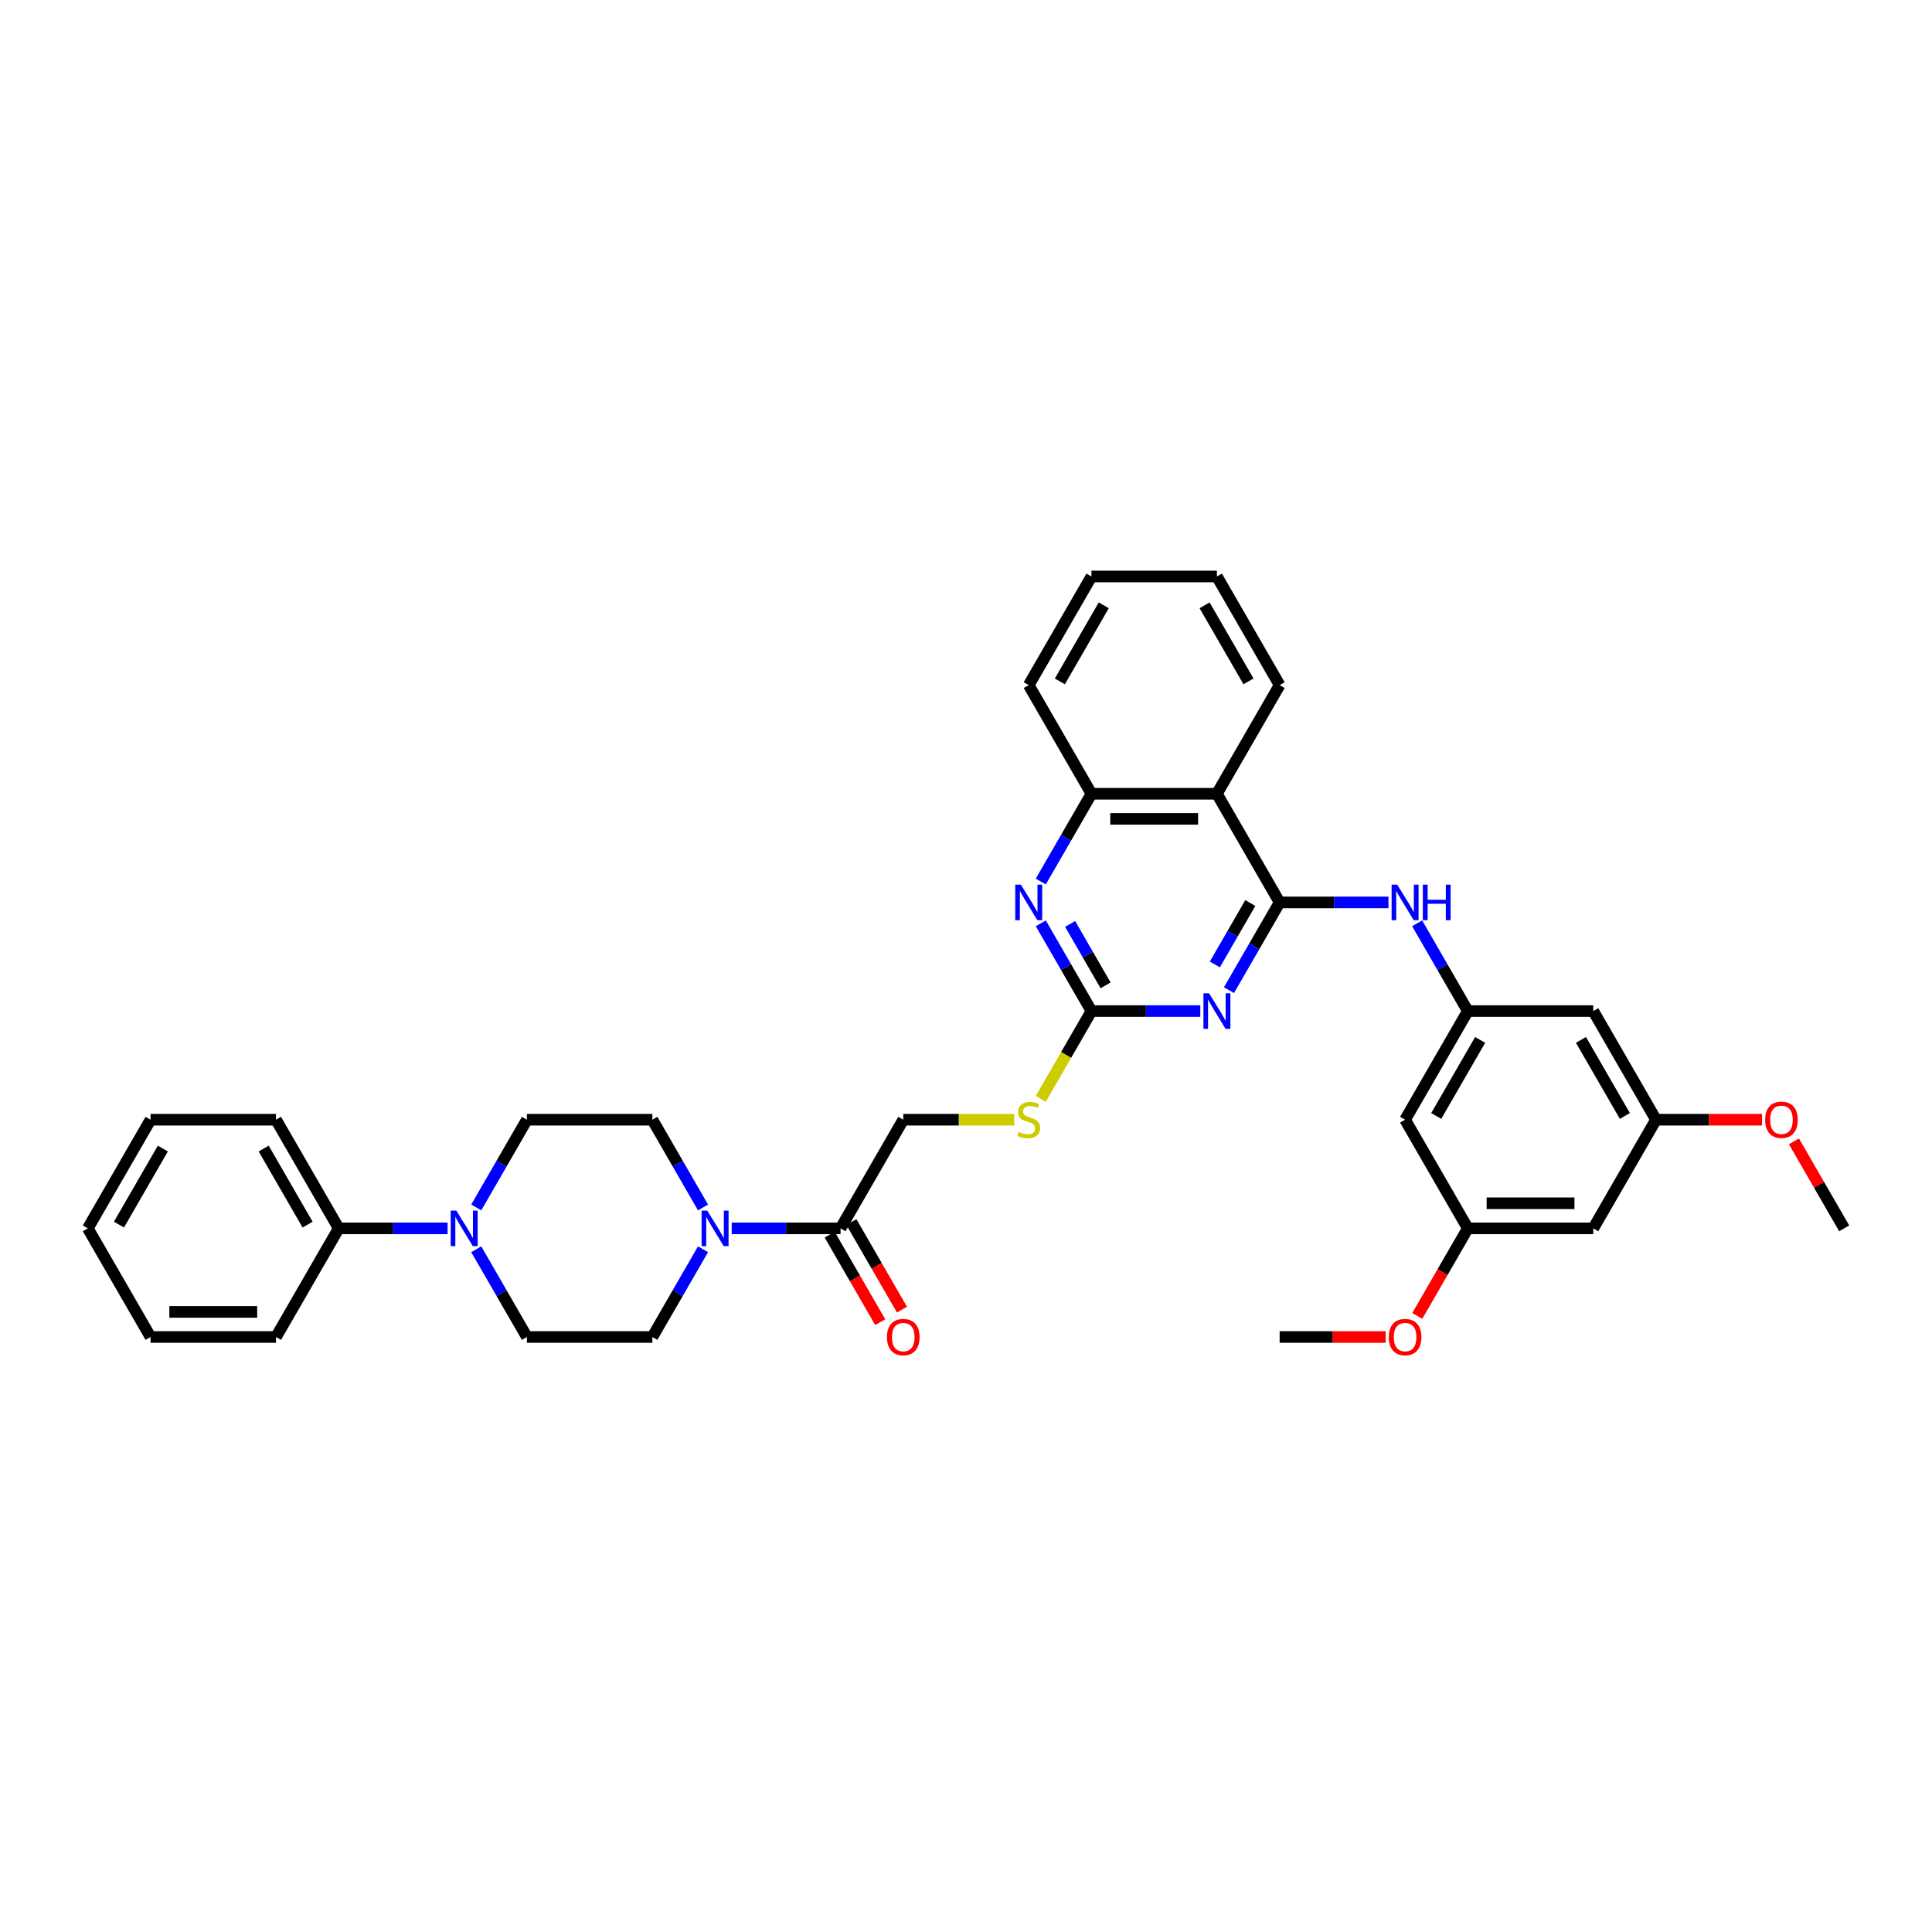 <?xml version='1.0' encoding='iso-8859-1'?>
<svg version='1.1' baseProfile='full'
              xmlns='http://www.w3.org/2000/svg'
                      xmlns:rdkit='http://www.rdkit.org/xml'
                      xmlns:xlink='http://www.w3.org/1999/xlink'
                  xml:space='preserve'
width='1000px' height='1000px' viewBox='0 0 1000 1000'>
<!-- END OF HEADER -->
<rect style='opacity:1.0;fill:#FFFFFF;stroke:none' width='1000' height='1000' x='0' y='0'> </rect>
<path class='bond-0' d='M 662.338,467.09 L 649.227,489.799' style='fill:none;fill-rule:evenodd;stroke:#000000;stroke-width:6px;stroke-linecap:butt;stroke-linejoin:miter;stroke-opacity:1' />
<path class='bond-0' d='M 649.227,489.799 L 636.116,512.507' style='fill:none;fill-rule:evenodd;stroke:#0000FF;stroke-width:6px;stroke-linecap:butt;stroke-linejoin:miter;stroke-opacity:1' />
<path class='bond-0' d='M 647.157,467.409 L 637.98,483.305' style='fill:none;fill-rule:evenodd;stroke:#000000;stroke-width:6px;stroke-linecap:butt;stroke-linejoin:miter;stroke-opacity:1' />
<path class='bond-0' d='M 637.98,483.305 L 628.802,499.201' style='fill:none;fill-rule:evenodd;stroke:#0000FF;stroke-width:6px;stroke-linecap:butt;stroke-linejoin:miter;stroke-opacity:1' />
<path class='bond-2' d='M 662.338,467.09 L 629.87,410.855' style='fill:none;fill-rule:evenodd;stroke:#000000;stroke-width:6px;stroke-linecap:butt;stroke-linejoin:miter;stroke-opacity:1' />
<path class='bond-6' d='M 662.338,467.09 L 690.506,467.09' style='fill:none;fill-rule:evenodd;stroke:#000000;stroke-width:6px;stroke-linecap:butt;stroke-linejoin:miter;stroke-opacity:1' />
<path class='bond-6' d='M 690.506,467.09 L 718.675,467.09' style='fill:none;fill-rule:evenodd;stroke:#0000FF;stroke-width:6px;stroke-linecap:butt;stroke-linejoin:miter;stroke-opacity:1' />
<path class='bond-1' d='M 621.273,523.326 L 593.104,523.326' style='fill:none;fill-rule:evenodd;stroke:#0000FF;stroke-width:6px;stroke-linecap:butt;stroke-linejoin:miter;stroke-opacity:1' />
<path class='bond-1' d='M 593.104,523.326 L 564.935,523.326' style='fill:none;fill-rule:evenodd;stroke:#000000;stroke-width:6px;stroke-linecap:butt;stroke-linejoin:miter;stroke-opacity:1' />
<path class='bond-10' d='M 564.935,523.326 L 551.817,546.047' style='fill:none;fill-rule:evenodd;stroke:#000000;stroke-width:6px;stroke-linecap:butt;stroke-linejoin:miter;stroke-opacity:1' />
<path class='bond-10' d='M 551.817,546.047 L 538.698,568.769' style='fill:none;fill-rule:evenodd;stroke:#CCCC00;stroke-width:6px;stroke-linecap:butt;stroke-linejoin:miter;stroke-opacity:1' />
<path class='bond-36' d='M 564.935,523.326 L 551.824,500.617' style='fill:none;fill-rule:evenodd;stroke:#000000;stroke-width:6px;stroke-linecap:butt;stroke-linejoin:miter;stroke-opacity:1' />
<path class='bond-36' d='M 551.824,500.617 L 538.713,477.908' style='fill:none;fill-rule:evenodd;stroke:#0000FF;stroke-width:6px;stroke-linecap:butt;stroke-linejoin:miter;stroke-opacity:1' />
<path class='bond-36' d='M 572.249,510.019 L 563.071,494.123' style='fill:none;fill-rule:evenodd;stroke:#000000;stroke-width:6px;stroke-linecap:butt;stroke-linejoin:miter;stroke-opacity:1' />
<path class='bond-36' d='M 563.071,494.123 L 553.894,478.227' style='fill:none;fill-rule:evenodd;stroke:#0000FF;stroke-width:6px;stroke-linecap:butt;stroke-linejoin:miter;stroke-opacity:1' />
<path class='bond-8' d='M 629.87,410.855 L 564.935,410.855' style='fill:none;fill-rule:evenodd;stroke:#000000;stroke-width:6px;stroke-linecap:butt;stroke-linejoin:miter;stroke-opacity:1' />
<path class='bond-8' d='M 620.13,423.842 L 574.675,423.842' style='fill:none;fill-rule:evenodd;stroke:#000000;stroke-width:6px;stroke-linecap:butt;stroke-linejoin:miter;stroke-opacity:1' />
<path class='bond-23' d='M 629.87,410.855 L 662.338,354.619' style='fill:none;fill-rule:evenodd;stroke:#000000;stroke-width:6px;stroke-linecap:butt;stroke-linejoin:miter;stroke-opacity:1' />
<path class='bond-3' d='M 538.713,456.272 L 551.824,433.563' style='fill:none;fill-rule:evenodd;stroke:#0000FF;stroke-width:6px;stroke-linecap:butt;stroke-linejoin:miter;stroke-opacity:1' />
<path class='bond-3' d='M 551.824,433.563 L 564.935,410.855' style='fill:none;fill-rule:evenodd;stroke:#000000;stroke-width:6px;stroke-linecap:butt;stroke-linejoin:miter;stroke-opacity:1' />
<path class='bond-4' d='M 378.727,635.796 L 406.896,635.796' style='fill:none;fill-rule:evenodd;stroke:#0000FF;stroke-width:6px;stroke-linecap:butt;stroke-linejoin:miter;stroke-opacity:1' />
<path class='bond-4' d='M 406.896,635.796 L 435.065,635.796' style='fill:none;fill-rule:evenodd;stroke:#000000;stroke-width:6px;stroke-linecap:butt;stroke-linejoin:miter;stroke-opacity:1' />
<path class='bond-13' d='M 363.884,624.978 L 350.773,602.27' style='fill:none;fill-rule:evenodd;stroke:#0000FF;stroke-width:6px;stroke-linecap:butt;stroke-linejoin:miter;stroke-opacity:1' />
<path class='bond-13' d='M 350.773,602.27 L 337.662,579.561' style='fill:none;fill-rule:evenodd;stroke:#000000;stroke-width:6px;stroke-linecap:butt;stroke-linejoin:miter;stroke-opacity:1' />
<path class='bond-14' d='M 363.884,646.615 L 350.773,669.323' style='fill:none;fill-rule:evenodd;stroke:#0000FF;stroke-width:6px;stroke-linecap:butt;stroke-linejoin:miter;stroke-opacity:1' />
<path class='bond-14' d='M 350.773,669.323 L 337.662,692.032' style='fill:none;fill-rule:evenodd;stroke:#000000;stroke-width:6px;stroke-linecap:butt;stroke-linejoin:miter;stroke-opacity:1' />
<path class='bond-5' d='M 246.506,646.615 L 259.616,669.323' style='fill:none;fill-rule:evenodd;stroke:#0000FF;stroke-width:6px;stroke-linecap:butt;stroke-linejoin:miter;stroke-opacity:1' />
<path class='bond-5' d='M 259.616,669.323 L 272.727,692.032' style='fill:none;fill-rule:evenodd;stroke:#000000;stroke-width:6px;stroke-linecap:butt;stroke-linejoin:miter;stroke-opacity:1' />
<path class='bond-21' d='M 231.662,635.796 L 203.494,635.796' style='fill:none;fill-rule:evenodd;stroke:#0000FF;stroke-width:6px;stroke-linecap:butt;stroke-linejoin:miter;stroke-opacity:1' />
<path class='bond-21' d='M 203.494,635.796 L 175.325,635.796' style='fill:none;fill-rule:evenodd;stroke:#000000;stroke-width:6px;stroke-linecap:butt;stroke-linejoin:miter;stroke-opacity:1' />
<path class='bond-39' d='M 246.506,624.978 L 259.616,602.27' style='fill:none;fill-rule:evenodd;stroke:#0000FF;stroke-width:6px;stroke-linecap:butt;stroke-linejoin:miter;stroke-opacity:1' />
<path class='bond-39' d='M 259.616,602.27 L 272.727,579.561' style='fill:none;fill-rule:evenodd;stroke:#000000;stroke-width:6px;stroke-linecap:butt;stroke-linejoin:miter;stroke-opacity:1' />
<path class='bond-9' d='M 733.519,477.908 L 746.629,500.617' style='fill:none;fill-rule:evenodd;stroke:#0000FF;stroke-width:6px;stroke-linecap:butt;stroke-linejoin:miter;stroke-opacity:1' />
<path class='bond-9' d='M 746.629,500.617 L 759.74,523.326' style='fill:none;fill-rule:evenodd;stroke:#000000;stroke-width:6px;stroke-linecap:butt;stroke-linejoin:miter;stroke-opacity:1' />
<path class='bond-7' d='M 435.065,635.796 L 467.532,579.561' style='fill:none;fill-rule:evenodd;stroke:#000000;stroke-width:6px;stroke-linecap:butt;stroke-linejoin:miter;stroke-opacity:1' />
<path class='bond-22' d='M 429.441,639.043 L 442.522,661.7' style='fill:none;fill-rule:evenodd;stroke:#000000;stroke-width:6px;stroke-linecap:butt;stroke-linejoin:miter;stroke-opacity:1' />
<path class='bond-22' d='M 442.522,661.7 L 455.603,684.356' style='fill:none;fill-rule:evenodd;stroke:#FF0000;stroke-width:6px;stroke-linecap:butt;stroke-linejoin:miter;stroke-opacity:1' />
<path class='bond-22' d='M 440.688,632.55 L 453.769,655.206' style='fill:none;fill-rule:evenodd;stroke:#000000;stroke-width:6px;stroke-linecap:butt;stroke-linejoin:miter;stroke-opacity:1' />
<path class='bond-22' d='M 453.769,655.206 L 466.85,677.863' style='fill:none;fill-rule:evenodd;stroke:#FF0000;stroke-width:6px;stroke-linecap:butt;stroke-linejoin:miter;stroke-opacity:1' />
<path class='bond-26' d='M 564.935,410.855 L 532.468,354.619' style='fill:none;fill-rule:evenodd;stroke:#000000;stroke-width:6px;stroke-linecap:butt;stroke-linejoin:miter;stroke-opacity:1' />
<path class='bond-11' d='M 759.74,523.326 L 727.273,579.561' style='fill:none;fill-rule:evenodd;stroke:#000000;stroke-width:6px;stroke-linecap:butt;stroke-linejoin:miter;stroke-opacity:1' />
<path class='bond-11' d='M 766.117,538.254 L 743.39,577.619' style='fill:none;fill-rule:evenodd;stroke:#000000;stroke-width:6px;stroke-linecap:butt;stroke-linejoin:miter;stroke-opacity:1' />
<path class='bond-12' d='M 759.74,523.326 L 824.675,523.326' style='fill:none;fill-rule:evenodd;stroke:#000000;stroke-width:6px;stroke-linecap:butt;stroke-linejoin:miter;stroke-opacity:1' />
<path class='bond-17' d='M 524.948,579.561 L 496.24,579.561' style='fill:none;fill-rule:evenodd;stroke:#CCCC00;stroke-width:6px;stroke-linecap:butt;stroke-linejoin:miter;stroke-opacity:1' />
<path class='bond-17' d='M 496.24,579.561 L 467.532,579.561' style='fill:none;fill-rule:evenodd;stroke:#000000;stroke-width:6px;stroke-linecap:butt;stroke-linejoin:miter;stroke-opacity:1' />
<path class='bond-19' d='M 727.273,579.561 L 759.74,635.796' style='fill:none;fill-rule:evenodd;stroke:#000000;stroke-width:6px;stroke-linecap:butt;stroke-linejoin:miter;stroke-opacity:1' />
<path class='bond-18' d='M 824.675,523.326 L 857.143,579.561' style='fill:none;fill-rule:evenodd;stroke:#000000;stroke-width:6px;stroke-linecap:butt;stroke-linejoin:miter;stroke-opacity:1' />
<path class='bond-18' d='M 818.298,538.254 L 841.026,577.619' style='fill:none;fill-rule:evenodd;stroke:#000000;stroke-width:6px;stroke-linecap:butt;stroke-linejoin:miter;stroke-opacity:1' />
<path class='bond-16' d='M 337.662,579.561 L 272.727,579.561' style='fill:none;fill-rule:evenodd;stroke:#000000;stroke-width:6px;stroke-linecap:butt;stroke-linejoin:miter;stroke-opacity:1' />
<path class='bond-15' d='M 337.662,692.032 L 272.727,692.032' style='fill:none;fill-rule:evenodd;stroke:#000000;stroke-width:6px;stroke-linecap:butt;stroke-linejoin:miter;stroke-opacity:1' />
<path class='bond-20' d='M 857.143,579.561 L 824.675,635.796' style='fill:none;fill-rule:evenodd;stroke:#000000;stroke-width:6px;stroke-linecap:butt;stroke-linejoin:miter;stroke-opacity:1' />
<path class='bond-25' d='M 857.143,579.561 L 884.578,579.561' style='fill:none;fill-rule:evenodd;stroke:#000000;stroke-width:6px;stroke-linecap:butt;stroke-linejoin:miter;stroke-opacity:1' />
<path class='bond-25' d='M 884.578,579.561 L 912.013,579.561' style='fill:none;fill-rule:evenodd;stroke:#FF0000;stroke-width:6px;stroke-linecap:butt;stroke-linejoin:miter;stroke-opacity:1' />
<path class='bond-24' d='M 759.74,635.796 L 746.659,658.453' style='fill:none;fill-rule:evenodd;stroke:#000000;stroke-width:6px;stroke-linecap:butt;stroke-linejoin:miter;stroke-opacity:1' />
<path class='bond-24' d='M 746.659,658.453 L 733.579,681.11' style='fill:none;fill-rule:evenodd;stroke:#FF0000;stroke-width:6px;stroke-linecap:butt;stroke-linejoin:miter;stroke-opacity:1' />
<path class='bond-38' d='M 759.74,635.796 L 824.675,635.796' style='fill:none;fill-rule:evenodd;stroke:#000000;stroke-width:6px;stroke-linecap:butt;stroke-linejoin:miter;stroke-opacity:1' />
<path class='bond-38' d='M 769.481,622.809 L 814.935,622.809' style='fill:none;fill-rule:evenodd;stroke:#000000;stroke-width:6px;stroke-linecap:butt;stroke-linejoin:miter;stroke-opacity:1' />
<path class='bond-27' d='M 175.325,635.796 L 142.857,579.561' style='fill:none;fill-rule:evenodd;stroke:#000000;stroke-width:6px;stroke-linecap:butt;stroke-linejoin:miter;stroke-opacity:1' />
<path class='bond-27' d='M 159.207,633.855 L 136.48,594.49' style='fill:none;fill-rule:evenodd;stroke:#000000;stroke-width:6px;stroke-linecap:butt;stroke-linejoin:miter;stroke-opacity:1' />
<path class='bond-28' d='M 175.325,635.796 L 142.857,692.032' style='fill:none;fill-rule:evenodd;stroke:#000000;stroke-width:6px;stroke-linecap:butt;stroke-linejoin:miter;stroke-opacity:1' />
<path class='bond-31' d='M 662.338,354.619 L 629.87,298.384' style='fill:none;fill-rule:evenodd;stroke:#000000;stroke-width:6px;stroke-linecap:butt;stroke-linejoin:miter;stroke-opacity:1' />
<path class='bond-31' d='M 646.22,352.677 L 623.493,313.313' style='fill:none;fill-rule:evenodd;stroke:#000000;stroke-width:6px;stroke-linecap:butt;stroke-linejoin:miter;stroke-opacity:1' />
<path class='bond-29' d='M 717.208,692.032 L 689.773,692.032' style='fill:none;fill-rule:evenodd;stroke:#FF0000;stroke-width:6px;stroke-linecap:butt;stroke-linejoin:miter;stroke-opacity:1' />
<path class='bond-29' d='M 689.773,692.032 L 662.338,692.032' style='fill:none;fill-rule:evenodd;stroke:#000000;stroke-width:6px;stroke-linecap:butt;stroke-linejoin:miter;stroke-opacity:1' />
<path class='bond-30' d='M 928.549,590.769 L 941.547,613.283' style='fill:none;fill-rule:evenodd;stroke:#FF0000;stroke-width:6px;stroke-linecap:butt;stroke-linejoin:miter;stroke-opacity:1' />
<path class='bond-30' d='M 941.547,613.283 L 954.545,635.796' style='fill:none;fill-rule:evenodd;stroke:#000000;stroke-width:6px;stroke-linecap:butt;stroke-linejoin:miter;stroke-opacity:1' />
<path class='bond-37' d='M 532.468,354.619 L 564.935,298.384' style='fill:none;fill-rule:evenodd;stroke:#000000;stroke-width:6px;stroke-linecap:butt;stroke-linejoin:miter;stroke-opacity:1' />
<path class='bond-37' d='M 548.585,352.677 L 571.312,313.313' style='fill:none;fill-rule:evenodd;stroke:#000000;stroke-width:6px;stroke-linecap:butt;stroke-linejoin:miter;stroke-opacity:1' />
<path class='bond-34' d='M 142.857,579.561 L 77.922,579.561' style='fill:none;fill-rule:evenodd;stroke:#000000;stroke-width:6px;stroke-linecap:butt;stroke-linejoin:miter;stroke-opacity:1' />
<path class='bond-33' d='M 142.857,692.032 L 77.922,692.032' style='fill:none;fill-rule:evenodd;stroke:#000000;stroke-width:6px;stroke-linecap:butt;stroke-linejoin:miter;stroke-opacity:1' />
<path class='bond-33' d='M 133.117,679.045 L 87.662,679.045' style='fill:none;fill-rule:evenodd;stroke:#000000;stroke-width:6px;stroke-linecap:butt;stroke-linejoin:miter;stroke-opacity:1' />
<path class='bond-32' d='M 629.87,298.384 L 564.935,298.384' style='fill:none;fill-rule:evenodd;stroke:#000000;stroke-width:6px;stroke-linecap:butt;stroke-linejoin:miter;stroke-opacity:1' />
<path class='bond-35' d='M 77.922,692.032 L 45.455,635.796' style='fill:none;fill-rule:evenodd;stroke:#000000;stroke-width:6px;stroke-linecap:butt;stroke-linejoin:miter;stroke-opacity:1' />
<path class='bond-40' d='M 77.922,579.561 L 45.455,635.796' style='fill:none;fill-rule:evenodd;stroke:#000000;stroke-width:6px;stroke-linecap:butt;stroke-linejoin:miter;stroke-opacity:1' />
<path class='bond-40' d='M 84.299,594.49 L 61.572,633.855' style='fill:none;fill-rule:evenodd;stroke:#000000;stroke-width:6px;stroke-linecap:butt;stroke-linejoin:miter;stroke-opacity:1' />
<path  class='atom-1' d='M 625.805 514.131
L 631.831 523.871
Q 632.429 524.832, 633.39 526.572
Q 634.351 528.313, 634.403 528.416
L 634.403 514.131
L 636.844 514.131
L 636.844 532.52
L 634.325 532.52
L 627.857 521.871
Q 627.104 520.624, 626.299 519.196
Q 625.519 517.767, 625.286 517.326
L 625.286 532.52
L 622.896 532.52
L 622.896 514.131
L 625.805 514.131
' fill='#0000FF'/>
<path  class='atom-4' d='M 528.403 457.895
L 534.429 467.636
Q 535.026 468.597, 535.987 470.337
Q 536.948 472.077, 537 472.181
L 537 457.895
L 539.442 457.895
L 539.442 476.285
L 536.922 476.285
L 530.455 465.636
Q 529.701 464.389, 528.896 462.96
Q 528.117 461.532, 527.883 461.09
L 527.883 476.285
L 525.494 476.285
L 525.494 457.895
L 528.403 457.895
' fill='#0000FF'/>
<path  class='atom-5' d='M 366.065 626.602
L 372.091 636.342
Q 372.688 637.303, 373.649 639.043
Q 374.61 640.783, 374.662 640.887
L 374.662 626.602
L 377.104 626.602
L 377.104 644.991
L 374.584 644.991
L 368.117 634.342
Q 367.364 633.095, 366.558 631.666
Q 365.779 630.238, 365.545 629.796
L 365.545 644.991
L 363.156 644.991
L 363.156 626.602
L 366.065 626.602
' fill='#0000FF'/>
<path  class='atom-6' d='M 236.195 626.602
L 242.221 636.342
Q 242.818 637.303, 243.779 639.043
Q 244.74 640.783, 244.792 640.887
L 244.792 626.602
L 247.234 626.602
L 247.234 644.991
L 244.714 644.991
L 238.247 634.342
Q 237.494 633.095, 236.688 631.666
Q 235.909 630.238, 235.675 629.796
L 235.675 644.991
L 233.286 644.991
L 233.286 626.602
L 236.195 626.602
' fill='#0000FF'/>
<path  class='atom-7' d='M 723.208 457.895
L 729.234 467.636
Q 729.831 468.597, 730.792 470.337
Q 731.753 472.077, 731.805 472.181
L 731.805 457.895
L 734.247 457.895
L 734.247 476.285
L 731.727 476.285
L 725.26 465.636
Q 724.506 464.389, 723.701 462.96
Q 722.922 461.532, 722.688 461.09
L 722.688 476.285
L 720.299 476.285
L 720.299 457.895
L 723.208 457.895
' fill='#0000FF'/>
<path  class='atom-7' d='M 736.455 457.895
L 738.948 457.895
L 738.948 465.713
L 748.351 465.713
L 748.351 457.895
L 750.844 457.895
L 750.844 476.285
L 748.351 476.285
L 748.351 467.791
L 738.948 467.791
L 738.948 476.285
L 736.455 476.285
L 736.455 457.895
' fill='#0000FF'/>
<path  class='atom-11' d='M 527.273 585.873
Q 527.481 585.951, 528.338 586.314
Q 529.195 586.678, 530.13 586.912
Q 531.091 587.119, 532.026 587.119
Q 533.766 587.119, 534.779 586.288
Q 535.792 585.431, 535.792 583.951
Q 535.792 582.938, 535.273 582.314
Q 534.779 581.691, 534 581.353
Q 533.221 581.015, 531.922 580.626
Q 530.286 580.132, 529.299 579.665
Q 528.338 579.197, 527.636 578.21
Q 526.961 577.223, 526.961 575.561
Q 526.961 573.249, 528.519 571.821
Q 530.104 570.392, 533.221 570.392
Q 535.351 570.392, 537.766 571.405
L 537.169 573.405
Q 534.961 572.496, 533.299 572.496
Q 531.506 572.496, 530.519 573.249
Q 529.532 573.977, 529.558 575.249
Q 529.558 576.236, 530.052 576.834
Q 530.571 577.431, 531.299 577.769
Q 532.052 578.106, 533.299 578.496
Q 534.961 579.015, 535.948 579.535
Q 536.935 580.054, 537.636 581.119
Q 538.364 582.158, 538.364 583.951
Q 538.364 586.496, 536.649 587.873
Q 534.961 589.223, 532.13 589.223
Q 530.494 589.223, 529.247 588.86
Q 528.026 588.522, 526.571 587.925
L 527.273 585.873
' fill='#CCCC00'/>
<path  class='atom-23' d='M 459.091 692.084
Q 459.091 687.668, 461.273 685.201
Q 463.455 682.733, 467.532 682.733
Q 471.61 682.733, 473.792 685.201
Q 475.974 687.668, 475.974 692.084
Q 475.974 696.551, 473.766 699.097
Q 471.558 701.616, 467.532 701.616
Q 463.481 701.616, 461.273 699.097
Q 459.091 696.577, 459.091 692.084
M 467.532 699.538
Q 470.338 699.538, 471.844 697.668
Q 473.377 695.772, 473.377 692.084
Q 473.377 688.473, 471.844 686.655
Q 470.338 684.811, 467.532 684.811
Q 464.727 684.811, 463.195 686.629
Q 461.688 688.447, 461.688 692.084
Q 461.688 695.798, 463.195 697.668
Q 464.727 699.538, 467.532 699.538
' fill='#FF0000'/>
<path  class='atom-25' d='M 718.831 692.084
Q 718.831 687.668, 721.013 685.201
Q 723.195 682.733, 727.273 682.733
Q 731.351 682.733, 733.532 685.201
Q 735.714 687.668, 735.714 692.084
Q 735.714 696.551, 733.506 699.097
Q 731.299 701.616, 727.273 701.616
Q 723.221 701.616, 721.013 699.097
Q 718.831 696.577, 718.831 692.084
M 727.273 699.538
Q 730.078 699.538, 731.584 697.668
Q 733.117 695.772, 733.117 692.084
Q 733.117 688.473, 731.584 686.655
Q 730.078 684.811, 727.273 684.811
Q 724.468 684.811, 722.935 686.629
Q 721.429 688.447, 721.429 692.084
Q 721.429 695.798, 722.935 697.668
Q 724.468 699.538, 727.273 699.538
' fill='#FF0000'/>
<path  class='atom-26' d='M 913.636 579.613
Q 913.636 575.197, 915.818 572.73
Q 918 570.262, 922.078 570.262
Q 926.156 570.262, 928.338 572.73
Q 930.519 575.197, 930.519 579.613
Q 930.519 584.08, 928.312 586.626
Q 926.104 589.145, 922.078 589.145
Q 918.026 589.145, 915.818 586.626
Q 913.636 584.106, 913.636 579.613
M 922.078 587.067
Q 924.883 587.067, 926.39 585.197
Q 927.922 583.301, 927.922 579.613
Q 927.922 576.002, 926.39 574.184
Q 924.883 572.34, 922.078 572.34
Q 919.273 572.34, 917.74 574.158
Q 916.234 575.977, 916.234 579.613
Q 916.234 583.327, 917.74 585.197
Q 919.273 587.067, 922.078 587.067
' fill='#FF0000'/>
</svg>
